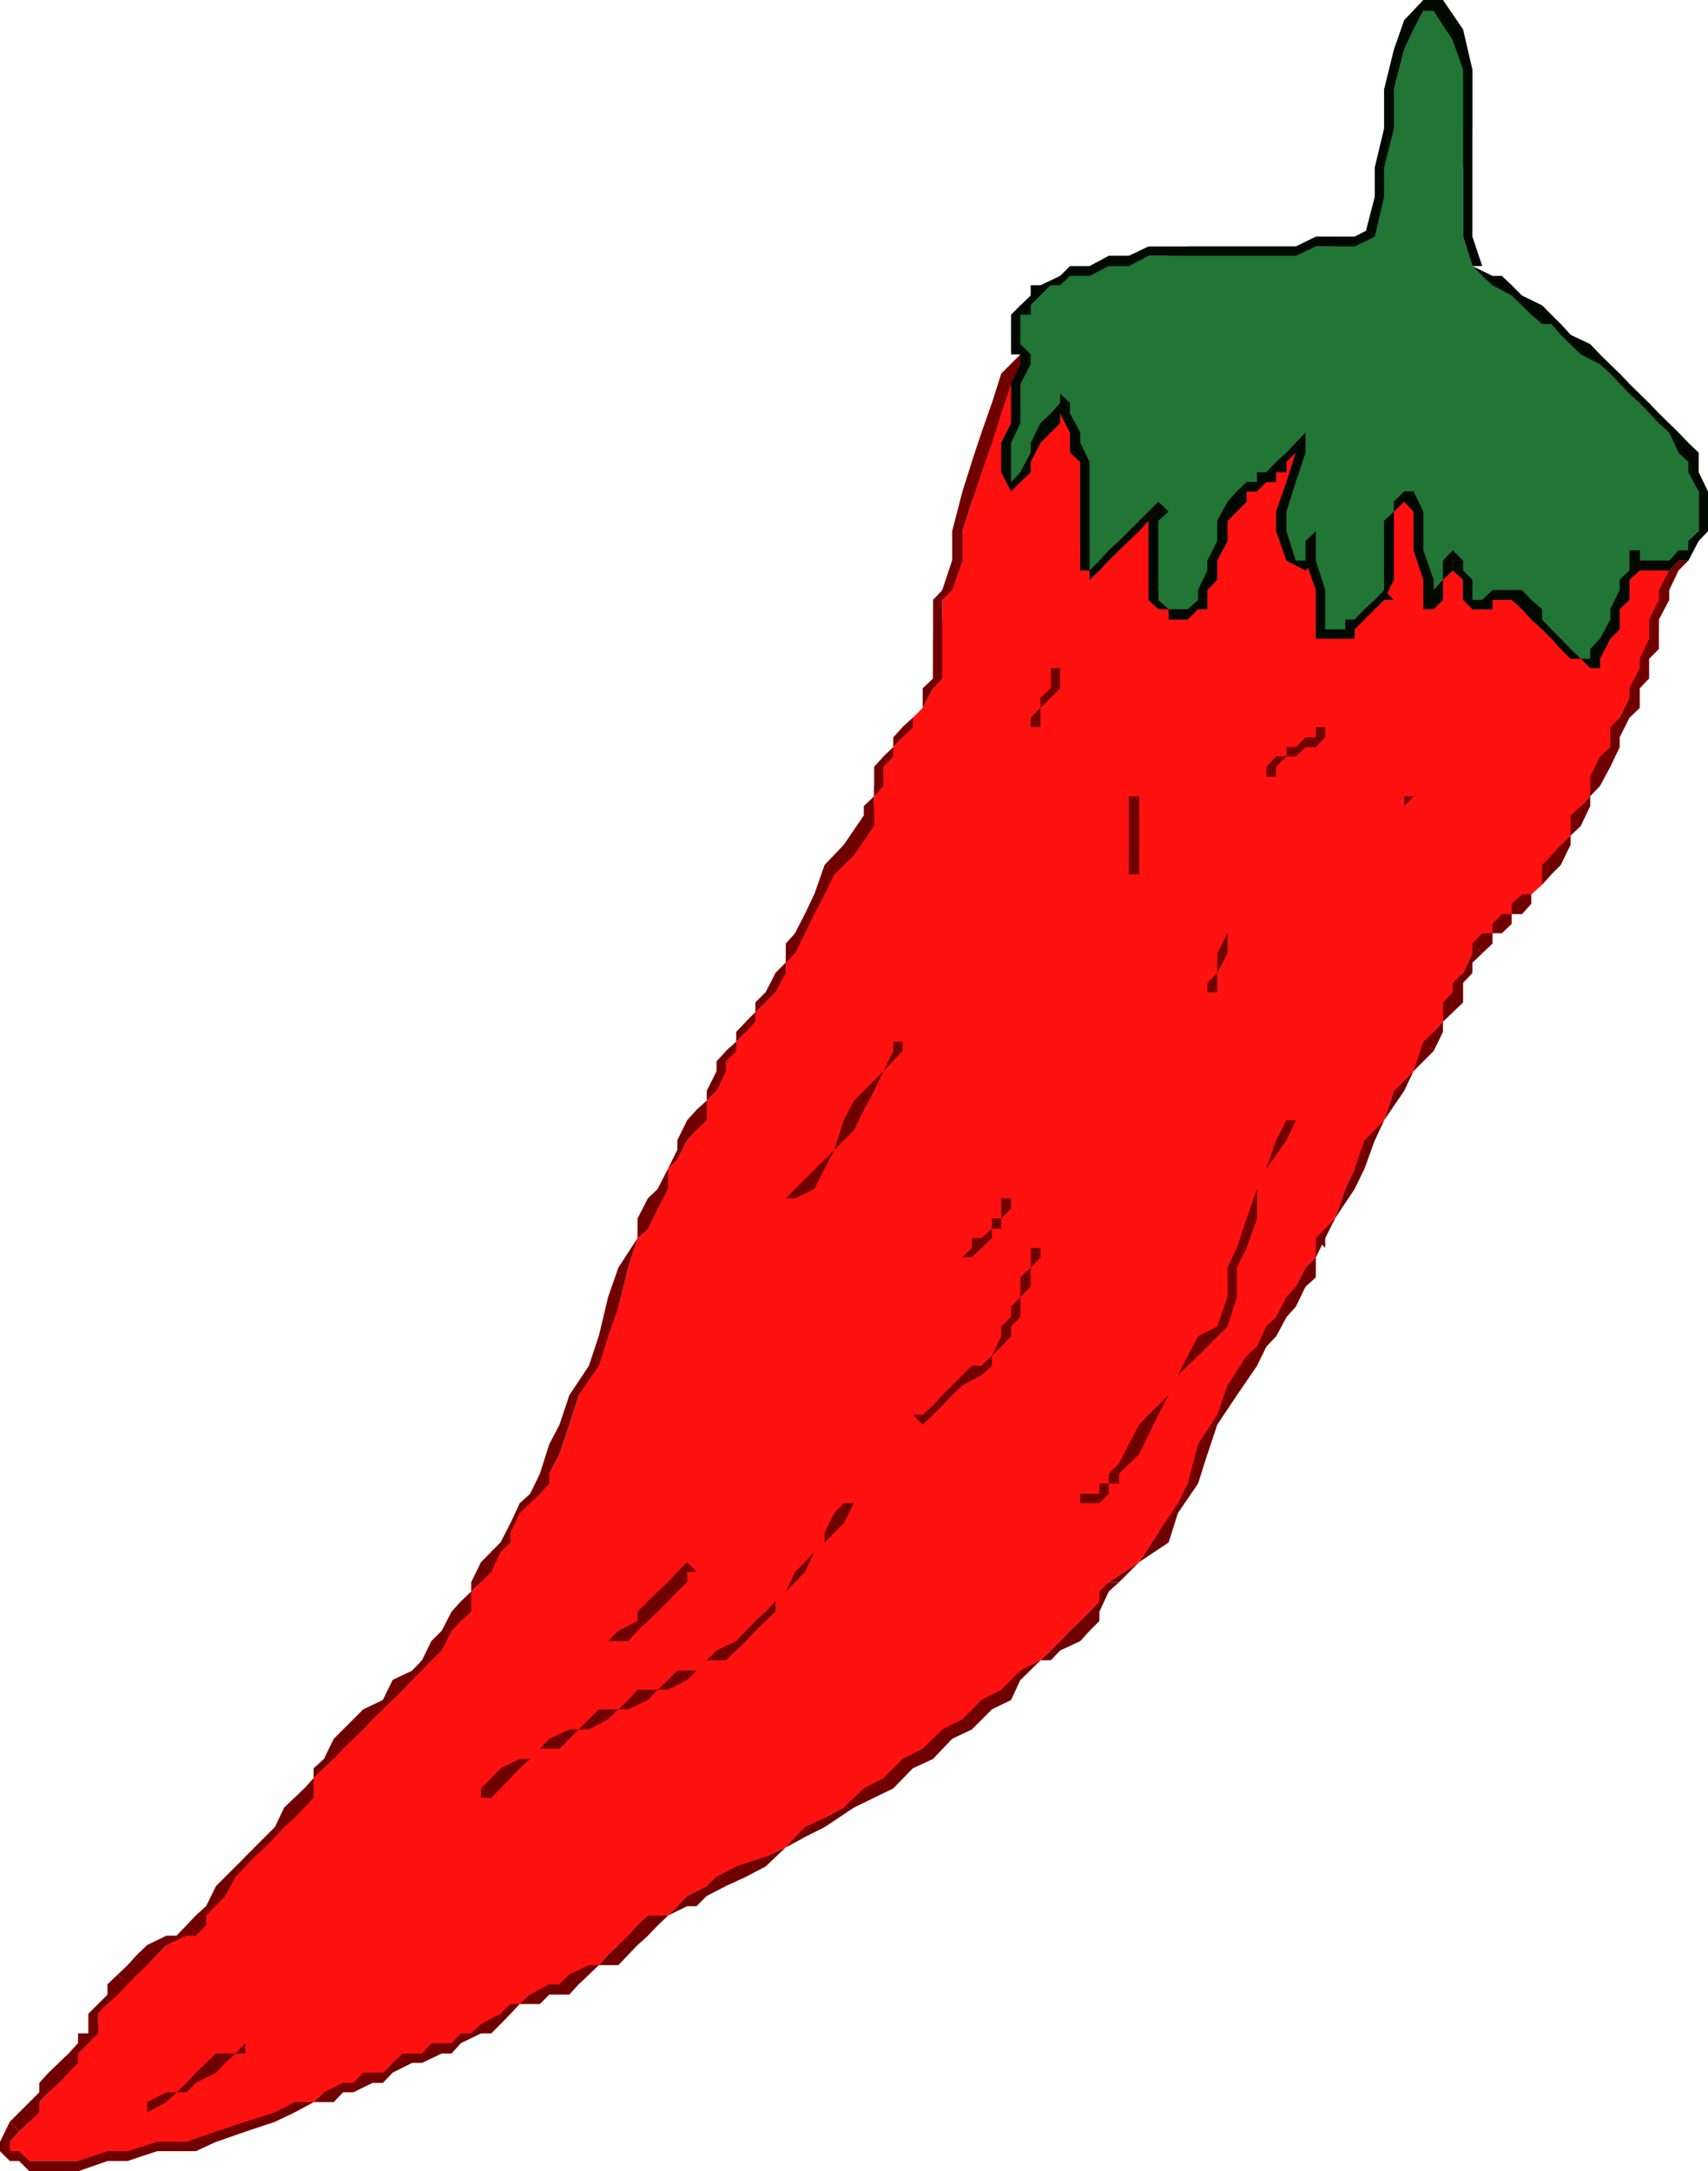 <svg xmlns="http://www.w3.org/2000/svg" width="348" height="442.301"><path fill="#ff110f" d="m129.902 252.203 2.098-4 2-2v-4l2.102-4.101 1.898-1.899 2-3.902 1.902-2.098v-4.101l2.098-1.899 2-2v-4l1.902-2v-2.101l2.098-1.899 2-2v-2.101l1.902-1.899 2.098-2 2-2.101v-3.899l2.102-2.101 1.898-3.899v-2.101l2-3.899 1.902-4 4.098-4.101 1.902-6 4.098-3.899v-2.101l2.102-1.899v-4.101l1.898-1.899v-4.101l2-1.899 1.902-2v-2.101l2.098-1.899 2-2 2.102-4v-10.101l1.898-3.899v-6l2-6 2.102-6 1.898-6v-8.101l2-6 2.102-6L206 78.203l1.902-6H270l72 42-1.898 2v4l-2.102 2v6l-2 4v2l-1.898 4v2L332 142.102l-2 4.101v1.899l-1.898 4.101-2.102 4v2l-2 4-1.898 2v4l-2.102 2-2 1.899v2.101l-1.898 3.899-1.899 2.101-2.203 2-12 12-1.898 4v2L296 202.102v4.101l-2 1.899-1.898 2.101v2l-4.102 6-4 4-2 6-1.898 4.098-4.102 5.8-1.898 4.102-2.102 6-2 4-1.898 3.899-2.102 2.101-2 3.899v2.101l-1.898 4.098-2.102 3.902-2 2.098-1.898 3.902-4.102 6-4 6-2 6-4 6-2 6-4 4-3.898 6-6.2 4.098v1.902l-1.902 2-2 2.098-1.898 1.902-2.102 2-2 2.098-1.898 1.902-2.102 2-4.098 4-3.902 2-4 4-3.898 2-4.102 4-4 2-4.098 4-3.902 2-4 4-4.098 2-3.902 2.098-4 3.902-3.898 2.098-4.102 1.902-4 4.098-6 1.902h-2l-4 2-2 2.098-1.898 1.902-2.102 2-2 2.098-2.098 1.902H126l-2.098 2-1.902 2.098-2 1.902-2.098 2H114l-4 4h-4.098l-1.902 2-2 2.098h-1.898L96 414.203l-2.098 2H92l-4.098 2.098H86l-2 1.902h-4l-2 2-4 2.098h-2l-2.098 1.902H66l-2.098 2L60 430.301l-4 1.902-6 2-6 2.098h-6l-6 1.902h-6l-4.098 2h-18l-1.902-2H0l2-1.902 1.902-2.098 2.098-2v-1.902l2-2.098 1.902-2v-1.902L12 420.203l2-1.902 1.902-2.098H18v-2l2-1.902v-2.098l1.902-2v-1.902L26 402.203l4-1.902 2-2.098 1.902-2L36 394.301l2-2.098 1.902-2L42 388.301l2-2.098 4-3.902 2-4.098 12-12 1.902-4 2.098-2 2-1.902v-2.098l1.902-2L74 352.301l1.902-4.098L78 346.301l4.102-2.098L84 340.301l2-2.098 1.902-3.902 6-6L96 324.203l2-1.902v-2.098l2.102-4.101 1.898-1.899 2-3.902 1.902-2.098 2.098-3.902 3.902-4.098 2.098-4 2-6 1.902-6 2.098-6 2-6 4-6 2-8 1.902-6"/><path fill="#700000" d="M141.902 226.102 140 228.203l-2 4.098v1.902l-1.898 3.899-2.102 4.101-2 1.899-2.098 4.101v4l2.098-1.902 2-4.098 2.102-4v-4.101l1.898-1.899 2-3.902 1.902-2.098 2.098-2-2.098-2.101"/><path fill="#700000" d="M146 216.203v2l-2 4v2l-2.098 1.899 2.098 2.101v-4l2-2 1.902-4v-2H146m12-18-2 3.899-2.098 2.101v2L152 208.102l-2 2.101v2l-2.098 1.899-1.902 2.101h1.902l2.098-2.101v-1.899l2-2 1.902-2.101v-1.899l2.098-2 2-2.101 2.102-3.899H158m18-30v-2.101l-4.098 6-3.902 4.101-2.098 6-1.902 4-2 3.899-1.898 2.101v3.899L158 198.203h2.102v-2.101l1.898-1.899 2-4.101 1.902-3.899 2.098-4 2-4.101 4-3.899 4.102-6v-2.101H176v2.101"/><path fill="#700000" d="m178.102 162.203-2.102 2v4h2.102v-6m7.898-16-2.098 1.899-1.902 2.101v2l-2 1.899-1.898 2.101v6l1.898-2.101v-3.899l2-2.101v-1.899l1.902-2 2.098-2.101v-1.899m6-26-1.898 2v16l-2.102 2v4l-2 2 2-2 2.102-4 1.898-2v-16l2-2h-2m15.902-50.101v2.101L204 76.102l-1.898 6-2.102 6-2 6-1.898 6-2.102 8.101v6l-2 6h2l2.102-6v-6l1.898-6 2-6 2.102-6 1.898-6 2-6 4-6h-2.098H210l-2.098-2.101v2.101-2.101"/><path fill="#700000" d="M272 72.203h-2l-62.098-2.101v2.101l62.098 2h2v-2h-2 2"/><path fill="#700000" d="m344 114.203-2-2.101-70-39.899-2 2 72 40v-2.101l2 2.101m-8 24v-4l2-2v-6l2.102-4v-2l1.898-4 2-2h-2l-1.898 2-2.102 4v2l-2 4v3.899l-1.898 4.101v4-2.101 2.101H336"/><path fill="#700000" d="m324 162.203 2-2.101 2.102-3.899 1.898-4v-2l2-4 2.102-2v-4l1.898-2-1.898-2.101-2.102 4.101v1.899l-2 4.101-1.898 1.899v4.101L326 154.102l-2 4.101v4m-12 20 2.203-2 1.899-2.101 1.898-1.899 2-4.101v-1.899l2.102-2 1.898-4v-2l-1.898 2-2.102 1.899v4.101l-2 1.899-1.898 2.101-1.899 2v4l-2.203 2m-10 12 2.102-2v-2.101H306l2-1.899v-2h2.102l1.898-2.101v-1.899h-1.898L308 184.102v2.101h-2l-1.898 2v1.899H302l-2 2.101 2 2"/><path fill="#700000" d="m292.102 214.102 1.898-3.899v-2.101l2-1.899 2.102-2v-4l1.898-2v-2.101l2-1.899-2-2v2l-1.898 4-2.102 2v1.899l-2 2.101v3.899l-1.898 2.101-2.102 2 2.102 1.899"/><path fill="#700000" d="m270 252.203 2-4 4-6 2-4.101 2.102-5.801 1.898-4.098 4.102-6 1.898-4 4.102-4.101-2.102-1.899-2 6-4 4-2 6-4 4.098-2 5.8-1.898 4.102-2.102 6-3.898 4 1.898 2v-2"/><path fill="#700000" d="m256.102 278.203 1.898-3.902 2-2.098 2.102-3.902 1.898-2.098 2-4.101 2.102-1.899v-4.101l1.898-3.899h-1.898v3.899L266 258.203l-2 3.899-1.898 2.101-2.102 4.098-2 1.902-1.898 4.098-2.102 1.902 2.102 2M228 322.3l4.102-4.097 6-4 1.898-6 4.102-6 1.898-6 2-6 4-6 4.102-6-2.102-2-3.898 6-2.102 6-3.898 6-2.102 8-2 4-4 6-3.898 6-6.2 4.098H228"/><path fill="#700000" d="M212 338.203h2.102l1.898-2 4.102-1.902 1.898-2.098 2-2v-1.902l1.902-4.098 2.098-1.902h-2.098L224 324.203v2l-2 2.098-1.898 1.902-2.102 2-2 2.098-1.898 1.902-2.102 2m-64.098 46 4.098-1.902 4-2.098 4.102-3.902 3.898-2.098 4-2 6-4 4.102-2 3.898-1.902 4-4.098 4.102-1.902 3.898-4.098 4-1.902 4.102-4.098 3.898-1.902 1.902-4.098 4.098-4-4.098 2.098-3.902 3.902-4 2.098-3.898 3.902-4.102 2.098-4 3.902-4.098 2.098-3.902 3.902-4 2.098-4.098 3.902-3.902 2.098-4 1.902-3.898 4.098-4.102 1.902-6 2-4 2.098 1.902 1.902"/><path fill="#700000" d="M105.902 408.203H110l1.902-1.902H116l1.902-2.098 2.098-2 2-1.902h4l2-2.098 1.902-2 2.098-1.902 2-2.098 2.102-2 3.898-1.902h1.902l2.098-2.098 3.902-2-1.902-1.902-2 1.902-4 2-2 2.098-1.898 1.902H132l-2.098 2-1.902 2.098-2 1.902-2.098 2-1.902 2.098h-2l-4 1.902-2 2h-2.098L108 406.301l-2.098 1.902m-42 20H68l1.902-2H72l3.902-1.902H78l2-2.098 4-2h2l4-1.902h2l1.902-2.098 4.098-2h2.102l1.898-1.902 2-2.098 1.902-2H104l-2 2-4 2.098-2 1.902h-2.098l-1.902 2h-4.098L86 418.301h-3.898L80 420.203l-2 2h-4l-2 2.098h-2.098L66 426.203l-2.098 2m-61.902 4-2 4.098v1.902l2 2h1.902L6 442.301h9.902l6-2.098H26l6-2h7.902L44 436.301l6-2.098 6-2 4-1.902 3.902-2.098H60l-4 2.098-6 1.902-6 2-6 2.098h-6l-6 1.902h-4.098l-6 2H6l-2.098-2H2v-1.902l1.902-2.098-1.902-2"/><path fill="#700000" d="M15.902 416.203 14 418.301l-2 1.902-2.098 2L8 424.301v1.902l-6 6 1.902 2 2.098-2 2-1.902v-2.098l1.902-2L12 424.301l2-2.098 1.902-2v-4m4.098-8-2 2v4h-2.098v4.098L20 414.203v-6m4-6-2.098 2v2.098L20 408.203v2l1.902-2L24 406.301l2-2.098-2-2"/><path fill="#700000" d="m42 388.3-2.098 1.903-1.902 2-2 2.098h-2.098L30 396.203l-2.098 2L26 400.301l-2 1.902 2 2 1.902-2L30 400.301l2-2.098 1.902-2L38 394.301h1.902L42 392.203v-3.902M62 364.3l-2 1.903-2.098 2-1.902 4-12 12-2 4.098v1.902l3.902-4L48 382.301l3.902-4.098L54 376.301l3.902-4.098L60 370.301l2-2.098 1.902-2v-1.902H62"/><path fill="#700000" d="m78 346.3-4 1.903-6 6-2 4.098-2.098 1.902v2L62 364.301l1.902 1.902v-4l2.098-2 2-1.902 1.902-2.098 2.098-2 2-1.902 1.902-2.098 2.098-2v-1.902m32-46.098-2 4.098-2.098 1.902-1.902 4.098-2 3.902-4 4-2 4.098v1.902l-2.098 2L92 328.301l-2 3.902-2.098 2.098L86 338.203l-2 2.098-4 1.902-2 4.098v1.902l4.102-4 1.898-2 3.902-4 2.098-2 2-4 1.902-2L96 328.301v-4.098l2-1.902 2.102-2.098 1.898-4.101 2-1.899v-2l1.902-4 4.098-3.902 1.902-2.098v-2 2-2H110m19.902-48-3.902 6-2.098 6-1.902 8-2 6-4 6-2 6-2.098 4-1.902 6h1.902l2.098-4 2-6 1.902-6 4.098-6 1.902-6 2.098-6 2-8 1.902-6"/><path fill="#217535" d="m266 90.203-2 2v6l-1.898 6v4l1.898 6 2 2v-2l2.102-4v16l1.898 3.899h4.102v-1.899H276v-2l2-2.101h2.102l1.898-1.899v-14l2-2.101v-1.899l2.102-2v-2.101l1.898 4.101 2 7.899v6l2.102 4.101 1.898-4.101 2-1.899v-2h2.102v8H300v1.899h2v-1.899h4v-2h2l2.102 2v1.899l1.898 2.101 2.203 2 1.899 1.899H318l2 2.101 2.102 2H324l2-2v-2.101l2.102-1.899 1.898-4.101v-3.899l2-2.101v-6l2.102 2.101H336l2 2v-2h4l2-2.101 2.102-1.899v-14L344 94.102v-3.899l-3.898-2.101L338 84.203l-3.898-2.101L332 78.203l-2-2.101-4-1.899-3.898-4.101L320 68.203 318 66l-3.797-1.898L312 62.203l-1.898-2H308l-2-2.101-4-1.899-2-2-1.898-6V34.102L300 26.203v-12l-1.898-6L294 0l-4 2.203L288 6l-1.898 4.102L284 18.203l-2 8v7.899l-1.898 6v8.101H276l-4 2h-30l-3.898 1.899H230l-4.098 2.101H222l-4 2h-2l-6 6h-2.098v1.899L206 66v4.102l1.902 2.101v9.899L206 86.203v12h1.902v-2l2.098-4 2-2v-2.101l2.102-3.899L216 82.102h2v6l2.102 2.101v21.899l1.898 4.101h2l1.902-2 2.098-2.101 2-1.899v-2l4-4h2v13.899l-2 4.101h2l2.102 1.899h6v-1.899l1.898-2v-2.101l2-3.899v-4l2.102-4.101 1.898-1.899v-4.101h2l2.102-1.899H258v-2h2l2.102-2.101v-1.899l1.898-2h2"/><path fill="#000900" d="M262.102 108.203v-4l1.898-6 2-6v-2h-2v2l-1.898 6-2.102 6v4h2.102m6 2H266v4h-2l-1.898-6H260l2.102 6 3.898 2 2.102-2v-4H266h2.102v-2l-2.102 2h2.102"/><path fill="#000900" d="M270 128.203v1.899-9.899l-1.898-6v-4H266v4l2.102 6v9.899H270h-1.898H270v-1.899m12-6v-2l-1.898 2-2.102 1.899-2 2.101h-1.898v2H270v1.899h6v-1.899l6-6h2l-2-2v2"/><path fill="#000900" d="M282 108.203v14l2-4.101v-12h-2v2.101"/><path fill="#000900" d="M288 100.102h-1.898L284 102.203v2l-2 1.899v2.101h2v-4l2.102-2H288h-1.898H288v-2.101h-1.898H288"/><path fill="#000900" d="M292.102 122.203v-4.101l-2.102-6v-7.899l-2-4.101-1.898 2.101 1.898 2v7.899l2 6v4.101l2.102 1.899-2.102-1.899v1.899h2.102v-1.899m6-8L296 112.102l-2 2.101v3.899l-1.898 2.101v3.899l1.898-1.899v-4.101l2-1.899v-2h2.102L296 112.102l2.102 2.101"/><path fill="#000900" d="M302 124.102v-1.899h-2v-4.101l-1.898-1.899v-2H296v2l2.102 1.899v4.101l1.898 1.899h4.102H302h2.102L302 122.203v1.899"/><path fill="#000900" d="M310.102 120.203h-6l-2.102 2v1.899h2.102v-1.899h6H308h2.102v-2"/><path fill="#000900" d="M324 134.203h-1.898l-2.102-2-2-2.101-1.898-1.899-1.899-2v-2.101L312 122.203l-1.898-2-2.102 2 2.102 1.899 1.898 2.101 2.203 2 1.899 1.899 1.898 2.101 2 2h2.102l1.898 1.899h2-2 2v-1.899h-2"/><path fill="#000900" d="M334.102 112.102H332v4.101l-2 1.899v2.101l-1.898 3.899v2.101L326 130.102l-2 2.101v2l2 1.899v-1.899l2.102-4.101 1.898-1.899v-4.101l2-1.899v-4.101l2.102-1.899v-2H332h2.102v-2.101H332h2.102"/><path fill="#000900" d="m342 112.102-1.898 2.101h-6v-2.101L332 114.203h2.102v2h6l1.898-2h2l-2-2.101"/><path fill="#000900" d="m342 92.203 2 1.899v2.101l2.102 3.899v8.101l-2.102 2v1.899h-2v2.101h2l2.102-4 1.898-2v-8.101l-1.898-3.899v-4l-2.102-2h-2v2"/><path fill="#000900" d="m318 68.203 4.102 4 3.898 2 2.102 1.899L332 80.203l2.102 1.899L338 86.203l2.102 1.899L342 92.203l2-2-2-2.101-4-3.899-2-2.101-4-3.899-2-2.101-4-3.899-2-2.101-4-1.899h-2m-18-14 2 2 2.102 1.899L308 60.203l2.102 2L312 64.102 314.203 66h1.899L318 68.203h2L318 66l-3.797-3.797-4.101-2L308 58.102l-2-1.899h-1.898l-4.102-2h2-2"/><path fill="#000900" d="M294 2.203h-1.898l3.898 6 2.102 6v34l1.898 6h2l-2-6v-34L298.102 6 294 0h-1.898v2.203H294"/><path fill="#000900" d="M280.102 48.203 282 40.102v-6l2-7.899v-8l2.102-8.101L288 6l2-3.797h4V0h-4l-3.898 4.102-2.102 6-2 8.101v8l-1.898 7.899v6L278 48.203l2.102-2.101L278 48.203h2.102"/><path fill="#000900" d="M218 56.203h4l3.902-2H230l4-2.101h30l4.102-1.899H276l4.102-2v-2.101L276 48.203h-7.898l-4.102 2h-30l-4 1.899h-4.098L222 54.203h-4v2m-10.098 12v-4.101H210v-1.899l4.102-4.101H216l2-1.899v-2l-2 2-4 1.899h-2v2.101l-2.098 2L206 64.102v4.101h1.902m2.098 4-2.098-2.101v-1.899H206v4h4l-2.098-2.101L210 72.203m-4 26v-8l1.902-4v-8l2.098-4v-2h-2.098v2l-1.902 4v8l-2 4v6l2 3.899v-1.899"/><path fill="#000900" d="m218 82.102-2-1.899v1.899l-1.898 2.101-2.102 2-2 4v2l-2.098 4-1.902 2v1.899l1.902-1.899 2.098-2v-2.101l2-3.899 4-4v-2l2-2.101h-2 2l-2-1.899 2 1.899"/><path fill="#000900" d="m222 94.102-1.898-3.899v-2.101L218 84.203v-2.101h-2v2.101l2 3.899v4.101l2.102 1.899H222m0 22.101V94.102h-1.898v22.101l1.898 1.899-1.898-1.899H222m16.102-12-2.102-2-8 8-2.098 1.899-1.902 2.101-2 2v1.899l2-1.899 1.902-2 2.098-2.101 2-1.899 2.102-2 1.898-2.101 2-1.899h2.102l-2.102-2 2.102 2"/><path fill="#000900" d="M236 120.203v2-16.101l2.102-1.899H236l-2 1.899v16.101h2v-2"/><path fill="#000900" d="M244.102 122.203 242 124.102h-3.898L236 122.203v-2l-2 2 2 1.899h2.102v2.101H242l2.102-2.101H246v-1.899 1.899-1.899h-1.898"/><path fill="#000900" d="m254 98.203-2 1.899-1.898 2.101-2.102 3.899v4.101l-2 4v2l-1.898 4v2H246v-2l2-2.101v-3.899l2.102-4v-4.101l3.898-3.899v-2.101h2.102v-1.899H254"/><path fill="#000900" d="m260 94.102-2 2.101h-1.898v2H254v1.899h2.102L258 98.203h2v-2h2.102v-2.101 2.101-2.101H260m6-3.899h-2l-1.898 2L260 94.102h2.102L266 90.203h-2 2v-2.101l-2 2.101h2"/><path fill="#700000" d="M232.102 162.203v-2.101 2.101H230h2.102m0 15.899v-15.899H230v15.899h2.102m15.898 24v-3.899l2.102-4v-8 3.899L248 194.203v4l-2 2 2 1.899"/><path fill="#700000" d="M246 200.203v1.899h2zm-62.098 13.899v-1.899H182v1.899h1.902m-21.902 30 3.902-1.899 2.098-4.101 2-3.899 4-4 2-4.101 2.102-3.899 1.898-4 3.902-4.101H182l-2 4.101-6 6-2.098 4-1.902 6-9.898 9.899H162m50 12v-1.899h-2v1.899h2m-8 18.198 2-2.097v-2l1.902-1.902v-4.098l2.098-2.101v-3.899l2-2.101h-2v2.101l-2.098 2v4l-1.902 2v2.098l-2 1.902v4.098m-16 15.902 2.102-2 1.898-1.902 2-2.098 2.102-2 3.898-2.101 2.102-1.899v-2l1.898-1.902v-2.098l-1.898 4-2.102 2h-2l-6 6-1.898 2.098-2.102 1.902v2m0-2h-2l2 2zm10-32.101 2-1.899 2.102-2v-1.902H204v-2.098l2-2v-2.101h-2v4.101h-1.898v2.098L200 252.203h-2v2l-1.898 1.899H198m14-108v-3.899l4-4v-4.101h-1.898v4.101L212 142.102v2.101l-2 2 2 1.899"/><path fill="#700000" d="M210 146.203v1.899h2zm74 25.899 2.102-1.899v-6l1.898-2h-1.898v8L284 172.102m-24-13.899v-2l2.102-2.101H264l2-1.899h2.102l1.898-2v-2.101h-1.898v2.101H266l-2 2h-1.898v1.899H260l-2 2.101 2 2"/><path fill="#700000" d="M258 156.203v2h2zm-7.898 114 1.898-6v-6l2-4 2.102-6v-6l1.898-4.101 4.102-5.801 1.898-4.098h-1.898L260 232.301l-2 5.8-1.898 4.102-2.102 6-2 6-1.898 4v6l-2.102 6h2.102m-22.102 30 4.102-4 1.898-3.902 2-4.098 2.102-4 1.898-4.101 4.102-3.899 1.898-1.902 4.102-4.098H248l-3.898 2-2.102 4-2 3.899-1.898 4.101-4.102 4-1.898 2-2.102 4-2 3.899v2.101m-6 6h2l1.902-1.902v-2.098H228v-4.101l-2.098 2.101v2H224v2.098h-2v1.902m0-1.903h-1.898v1.903H222v-1.902m-82 37.902 4-4h3.902l2.098-2 2-1.902 1.902-2.098 4.098-3.902v-2.098l2.102-2 1.898-1.902 2-2.098 1.902-4.101 2.098-1.899 3.902-3.902 2.098-4.098h-2.098l-1.902 2-2 4v2l-2.098 1.899-1.902 2.101-2 2-1.898 4-2.102 2-2 2.098-2.098 1.902-1.902 2-2 2.098-4 1.902-4.098 4.098H138l2 1.902"/><path fill="#700000" d="m100.102 366.203 1.898-1.902 2-2.098 1.902-2 2.098-1.902 2-2.098h4l3.902-3.902H120l3.902-2.098 2.098-2h2l4-1.902 2-2.098h2.102l3.898-2-2-1.902-1.898 1.902-2.102 2h-4.098L128 346.301l-2 1.902h-4l-4.098 4.098H116l-4.098 1.902-1.902 2-2 2.098h-2.098L102 360.203l-1.898 2L98 364.301l2.102 1.902"/><path fill="#700000" d="M98 364.3v1.903h2.102zm42-44.097h1.902l-1.902-2zM123.902 334.3H128l1.902-2.097 2.098-2 2-1.902 2.102-2.098 1.898-2 2-1.902v-4.098l-2 2-1.898 2.098-2.102 1.902-4.098 4.098v1.902l-3.902 2-2.098 2.098M50 416.203l-2 2.098h-4l-2 1.902-2.098 2L38 424.301l-2 1.902h-2.098l-3.902 2v2.098l3.902-2.098 2.098-2h2l1.902-1.902L44 422.203l1.902-2L48 418.301h2v-2.098"/></svg>
